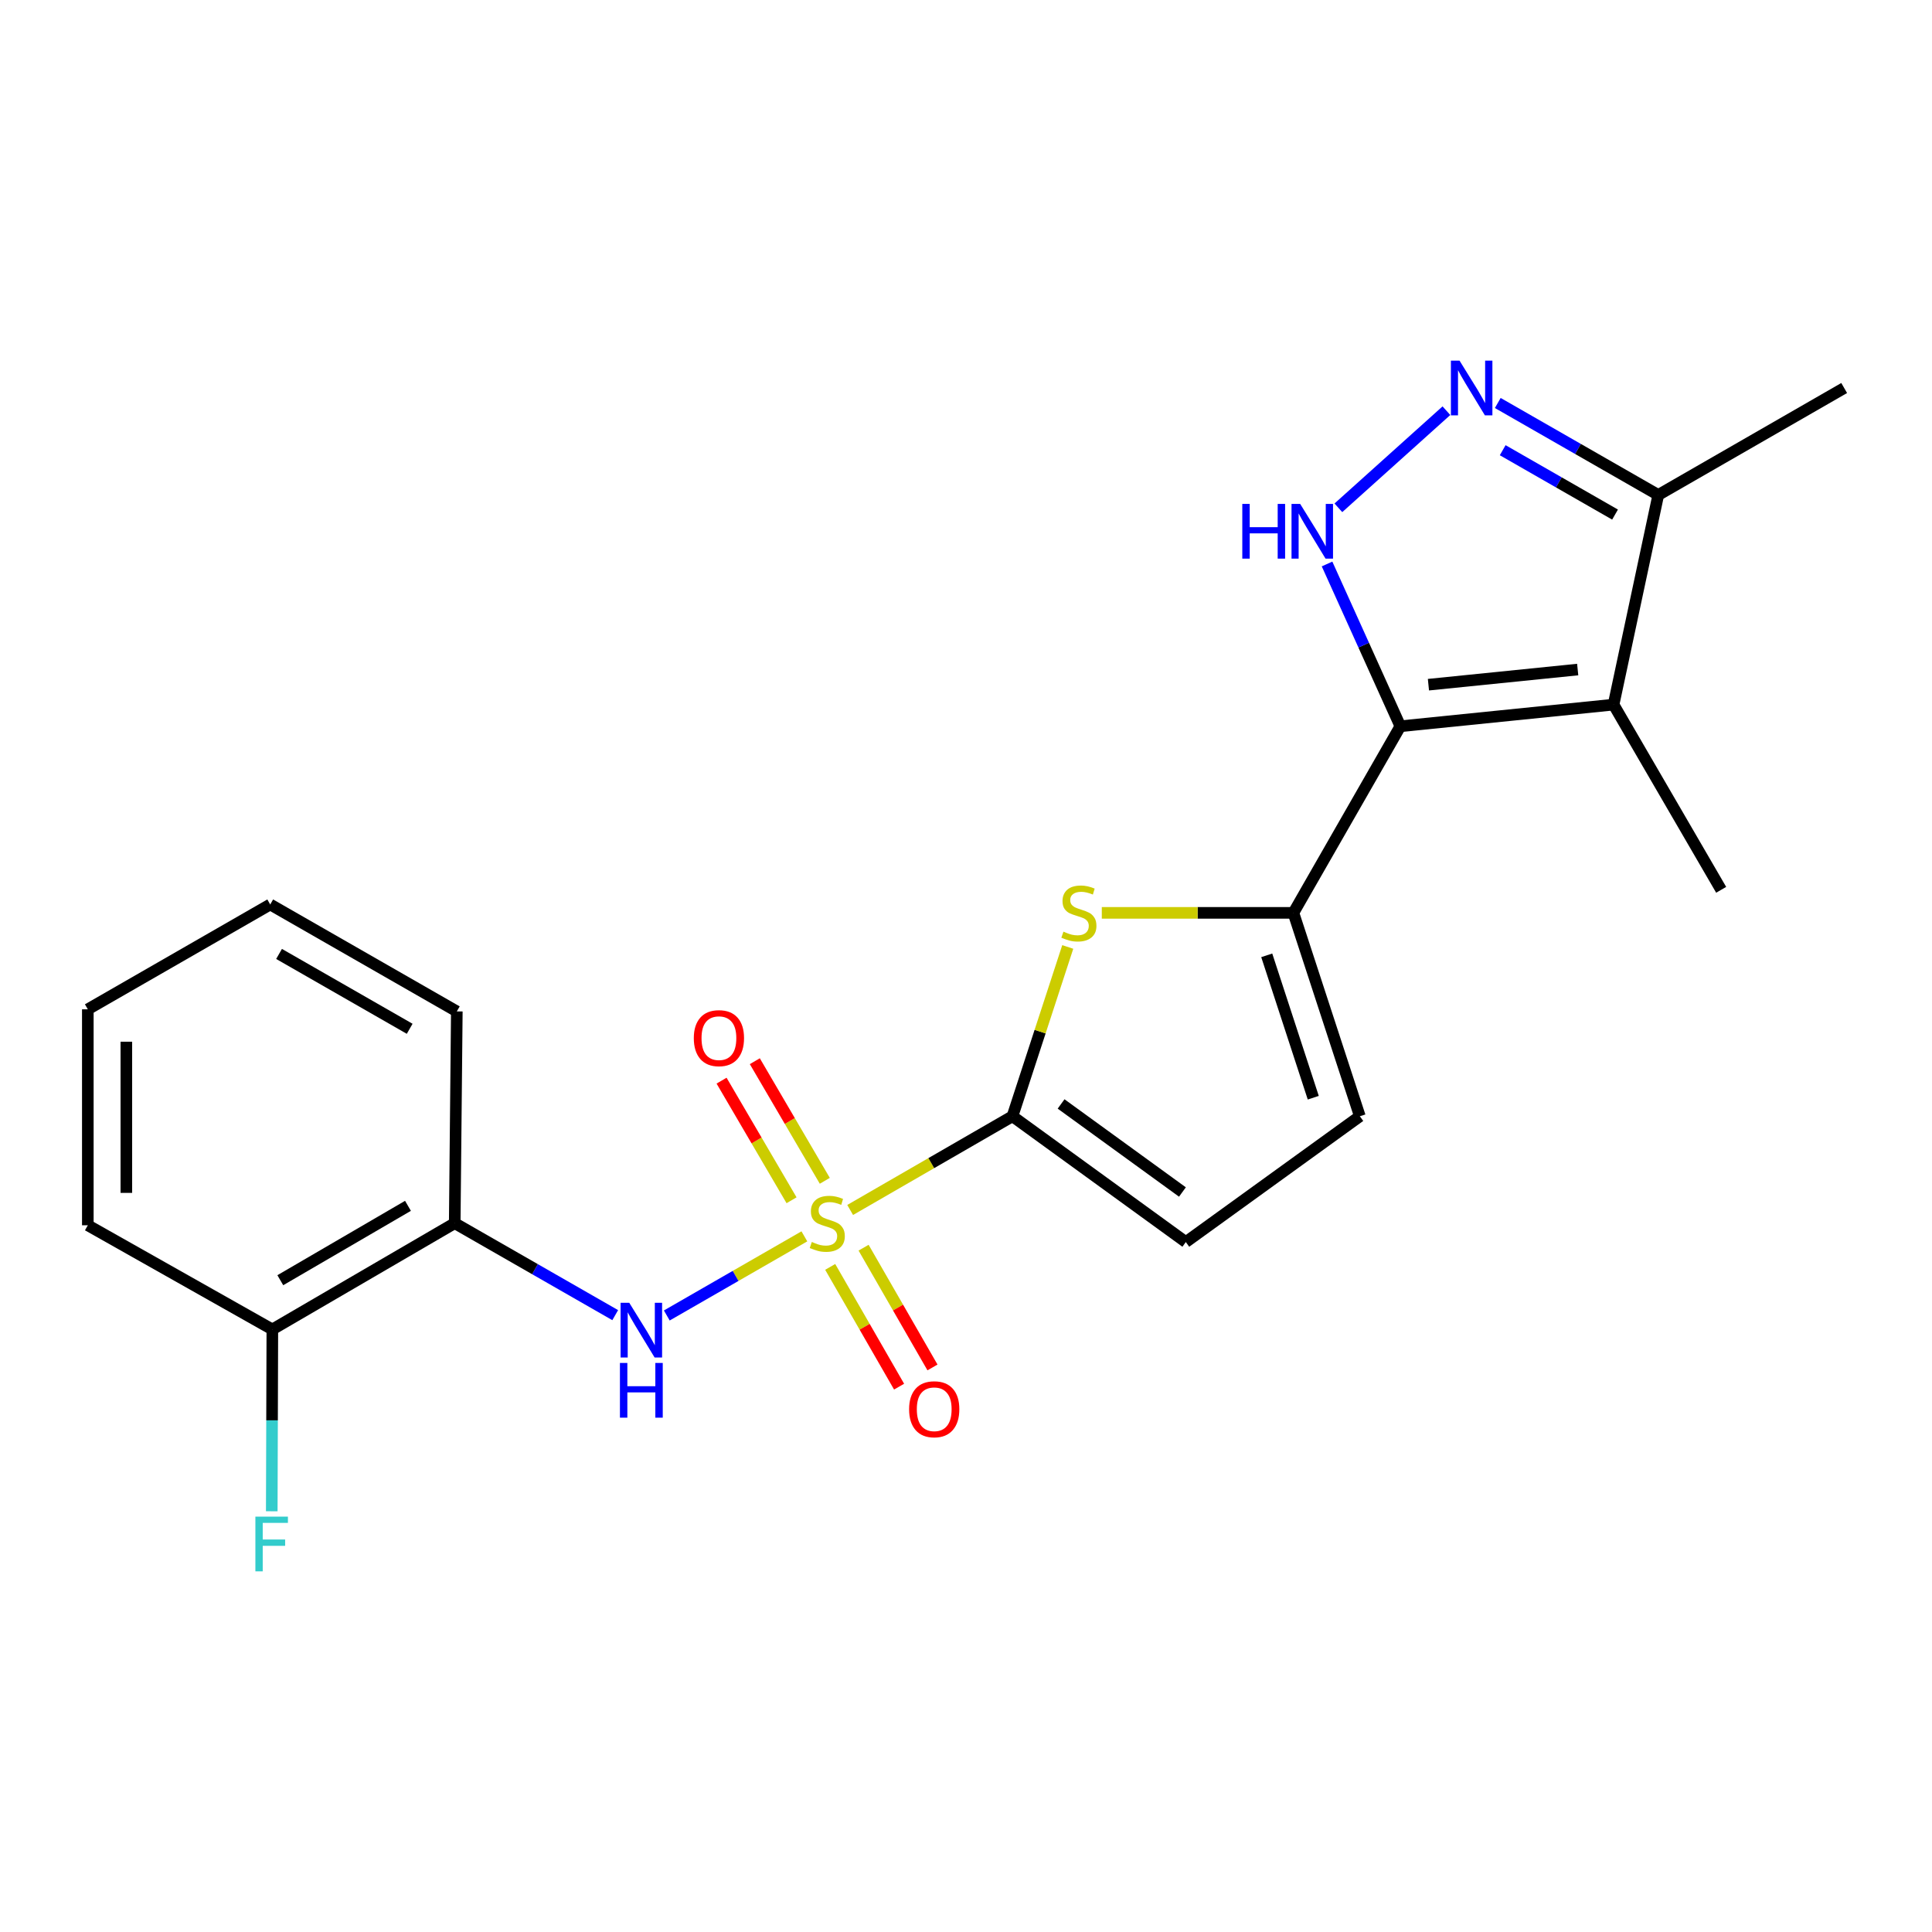 <?xml version='1.0' encoding='iso-8859-1'?>
<svg version='1.1' baseProfile='full'
              xmlns='http://www.w3.org/2000/svg'
                      xmlns:rdkit='http://www.rdkit.org/xml'
                      xmlns:xlink='http://www.w3.org/1999/xlink'
                  xml:space='preserve'
width='1000px' height='1000px' viewBox='0 0 1000 1000'>
<!-- END OF HEADER -->
<rect style='opacity:1.0;fill:#FFFFFF;stroke:none' width='1000' height='1000' x='0' y='0'> </rect>
<path class='bond-1' d='M 440.044,626.276 L 482.046,602.025' style='fill:none;fill-rule:evenodd;stroke:#CCCC00;stroke-width:6px;stroke-linecap:butt;stroke-linejoin:miter;stroke-opacity:1' />
<path class='bond-1' d='M 482.046,602.025 L 524.049,577.774' style='fill:none;fill-rule:evenodd;stroke:#000000;stroke-width:6px;stroke-linecap:butt;stroke-linejoin:miter;stroke-opacity:1' />
<path class='bond-7' d='M 416.341,639.935 L 380.736,660.413' style='fill:none;fill-rule:evenodd;stroke:#CCCC00;stroke-width:6px;stroke-linecap:butt;stroke-linejoin:miter;stroke-opacity:1' />
<path class='bond-7' d='M 380.736,660.413 L 345.131,680.892' style='fill:none;fill-rule:evenodd;stroke:#0000FF;stroke-width:6px;stroke-linecap:butt;stroke-linejoin:miter;stroke-opacity:1' />
<path class='bond-12' d='M 426.916,611.185 L 408.804,580.23' style='fill:none;fill-rule:evenodd;stroke:#CCCC00;stroke-width:6px;stroke-linecap:butt;stroke-linejoin:miter;stroke-opacity:1' />
<path class='bond-12' d='M 408.804,580.23 L 390.692,549.276' style='fill:none;fill-rule:evenodd;stroke:#FF0000;stroke-width:6px;stroke-linecap:butt;stroke-linejoin:miter;stroke-opacity:1' />
<path class='bond-12' d='M 409.706,621.254 L 391.594,590.3' style='fill:none;fill-rule:evenodd;stroke:#CCCC00;stroke-width:6px;stroke-linecap:butt;stroke-linejoin:miter;stroke-opacity:1' />
<path class='bond-12' d='M 391.594,590.3 L 373.482,559.346' style='fill:none;fill-rule:evenodd;stroke:#FF0000;stroke-width:6px;stroke-linecap:butt;stroke-linejoin:miter;stroke-opacity:1' />
<path class='bond-13' d='M 429.711,655.742 L 447.539,686.736' style='fill:none;fill-rule:evenodd;stroke:#CCCC00;stroke-width:6px;stroke-linecap:butt;stroke-linejoin:miter;stroke-opacity:1' />
<path class='bond-13' d='M 447.539,686.736 L 465.368,717.729' style='fill:none;fill-rule:evenodd;stroke:#FF0000;stroke-width:6px;stroke-linecap:butt;stroke-linejoin:miter;stroke-opacity:1' />
<path class='bond-13' d='M 446.995,645.8 L 464.823,676.794' style='fill:none;fill-rule:evenodd;stroke:#CCCC00;stroke-width:6px;stroke-linecap:butt;stroke-linejoin:miter;stroke-opacity:1' />
<path class='bond-13' d='M 464.823,676.794 L 482.651,707.787' style='fill:none;fill-rule:evenodd;stroke:#FF0000;stroke-width:6px;stroke-linecap:butt;stroke-linejoin:miter;stroke-opacity:1' />
<path class='bond-0' d='M 724.814,375.912 L 669.46,472.495' style='fill:none;fill-rule:evenodd;stroke:#000000;stroke-width:6px;stroke-linecap:butt;stroke-linejoin:miter;stroke-opacity:1' />
<path class='bond-3' d='M 724.814,375.912 L 705.845,333.914' style='fill:none;fill-rule:evenodd;stroke:#000000;stroke-width:6px;stroke-linecap:butt;stroke-linejoin:miter;stroke-opacity:1' />
<path class='bond-3' d='M 705.845,333.914 L 686.876,291.916' style='fill:none;fill-rule:evenodd;stroke:#0000FF;stroke-width:6px;stroke-linecap:butt;stroke-linejoin:miter;stroke-opacity:1' />
<path class='bond-4' d='M 724.814,375.912 L 835.177,364.713' style='fill:none;fill-rule:evenodd;stroke:#000000;stroke-width:6px;stroke-linecap:butt;stroke-linejoin:miter;stroke-opacity:1' />
<path class='bond-4' d='M 739.355,354.395 L 816.609,346.556' style='fill:none;fill-rule:evenodd;stroke:#000000;stroke-width:6px;stroke-linecap:butt;stroke-linejoin:miter;stroke-opacity:1' />
<path class='bond-5' d='M 524.049,577.774 L 538.359,533.959' style='fill:none;fill-rule:evenodd;stroke:#000000;stroke-width:6px;stroke-linecap:butt;stroke-linejoin:miter;stroke-opacity:1' />
<path class='bond-5' d='M 538.359,533.959 L 552.669,490.144' style='fill:none;fill-rule:evenodd;stroke:#CCCC00;stroke-width:6px;stroke-linecap:butt;stroke-linejoin:miter;stroke-opacity:1' />
<path class='bond-9' d='M 524.049,577.774 L 613.775,642.886' style='fill:none;fill-rule:evenodd;stroke:#000000;stroke-width:6px;stroke-linecap:butt;stroke-linejoin:miter;stroke-opacity:1' />
<path class='bond-9' d='M 549.218,571.403 L 612.027,616.981' style='fill:none;fill-rule:evenodd;stroke:#000000;stroke-width:6px;stroke-linecap:butt;stroke-linejoin:miter;stroke-opacity:1' />
<path class='bond-2' d='M 669.46,472.495 L 619.874,472.495' style='fill:none;fill-rule:evenodd;stroke:#000000;stroke-width:6px;stroke-linecap:butt;stroke-linejoin:miter;stroke-opacity:1' />
<path class='bond-2' d='M 619.874,472.495 L 570.288,472.495' style='fill:none;fill-rule:evenodd;stroke:#CCCC00;stroke-width:6px;stroke-linecap:butt;stroke-linejoin:miter;stroke-opacity:1' />
<path class='bond-22' d='M 669.46,472.495 L 703.855,577.774' style='fill:none;fill-rule:evenodd;stroke:#000000;stroke-width:6px;stroke-linecap:butt;stroke-linejoin:miter;stroke-opacity:1' />
<path class='bond-22' d='M 655.666,494.479 L 679.743,568.174' style='fill:none;fill-rule:evenodd;stroke:#000000;stroke-width:6px;stroke-linecap:butt;stroke-linejoin:miter;stroke-opacity:1' />
<path class='bond-6' d='M 692.744,262.84 L 748.664,212.574' style='fill:none;fill-rule:evenodd;stroke:#0000FF;stroke-width:6px;stroke-linecap:butt;stroke-linejoin:miter;stroke-opacity:1' />
<path class='bond-8' d='M 835.177,364.713 L 858.317,256.189' style='fill:none;fill-rule:evenodd;stroke:#000000;stroke-width:6px;stroke-linecap:butt;stroke-linejoin:miter;stroke-opacity:1' />
<path class='bond-15' d='M 835.177,364.713 L 890.873,460.565' style='fill:none;fill-rule:evenodd;stroke:#000000;stroke-width:6px;stroke-linecap:butt;stroke-linejoin:miter;stroke-opacity:1' />
<path class='bond-24' d='M 775.246,208.585 L 816.782,232.387' style='fill:none;fill-rule:evenodd;stroke:#0000FF;stroke-width:6px;stroke-linecap:butt;stroke-linejoin:miter;stroke-opacity:1' />
<path class='bond-24' d='M 816.782,232.387 L 858.317,256.189' style='fill:none;fill-rule:evenodd;stroke:#000000;stroke-width:6px;stroke-linecap:butt;stroke-linejoin:miter;stroke-opacity:1' />
<path class='bond-24' d='M 777.793,233.026 L 806.868,249.687' style='fill:none;fill-rule:evenodd;stroke:#0000FF;stroke-width:6px;stroke-linecap:butt;stroke-linejoin:miter;stroke-opacity:1' />
<path class='bond-24' d='M 806.868,249.687 L 835.943,266.348' style='fill:none;fill-rule:evenodd;stroke:#000000;stroke-width:6px;stroke-linecap:butt;stroke-linejoin:miter;stroke-opacity:1' />
<path class='bond-11' d='M 318.434,680.719 L 276.899,656.918' style='fill:none;fill-rule:evenodd;stroke:#0000FF;stroke-width:6px;stroke-linecap:butt;stroke-linejoin:miter;stroke-opacity:1' />
<path class='bond-11' d='M 276.899,656.918 L 235.364,633.116' style='fill:none;fill-rule:evenodd;stroke:#000000;stroke-width:6px;stroke-linecap:butt;stroke-linejoin:miter;stroke-opacity:1' />
<path class='bond-18' d='M 858.317,256.189 L 954.545,200.836' style='fill:none;fill-rule:evenodd;stroke:#000000;stroke-width:6px;stroke-linecap:butt;stroke-linejoin:miter;stroke-opacity:1' />
<path class='bond-10' d='M 613.775,642.886 L 703.855,577.774' style='fill:none;fill-rule:evenodd;stroke:#000000;stroke-width:6px;stroke-linecap:butt;stroke-linejoin:miter;stroke-opacity:1' />
<path class='bond-14' d='M 235.364,633.116 L 140.963,688.115' style='fill:none;fill-rule:evenodd;stroke:#000000;stroke-width:6px;stroke-linecap:butt;stroke-linejoin:miter;stroke-opacity:1' />
<path class='bond-14' d='M 211.166,624.137 L 145.086,662.636' style='fill:none;fill-rule:evenodd;stroke:#000000;stroke-width:6px;stroke-linecap:butt;stroke-linejoin:miter;stroke-opacity:1' />
<path class='bond-17' d='M 235.364,633.116 L 236.449,523.506' style='fill:none;fill-rule:evenodd;stroke:#000000;stroke-width:6px;stroke-linecap:butt;stroke-linejoin:miter;stroke-opacity:1' />
<path class='bond-16' d='M 140.963,688.115 L 140.813,735.171' style='fill:none;fill-rule:evenodd;stroke:#000000;stroke-width:6px;stroke-linecap:butt;stroke-linejoin:miter;stroke-opacity:1' />
<path class='bond-16' d='M 140.813,735.171 L 140.663,782.228' style='fill:none;fill-rule:evenodd;stroke:#33CCCC;stroke-width:6px;stroke-linecap:butt;stroke-linejoin:miter;stroke-opacity:1' />
<path class='bond-19' d='M 140.963,688.115 L 45.455,634.201' style='fill:none;fill-rule:evenodd;stroke:#000000;stroke-width:6px;stroke-linecap:butt;stroke-linejoin:miter;stroke-opacity:1' />
<path class='bond-20' d='M 236.449,523.506 L 139.866,468.153' style='fill:none;fill-rule:evenodd;stroke:#000000;stroke-width:6px;stroke-linecap:butt;stroke-linejoin:miter;stroke-opacity:1' />
<path class='bond-20' d='M 212.047,532.502 L 144.439,493.755' style='fill:none;fill-rule:evenodd;stroke:#000000;stroke-width:6px;stroke-linecap:butt;stroke-linejoin:miter;stroke-opacity:1' />
<path class='bond-23' d='M 45.455,634.201 L 45.455,522.42' style='fill:none;fill-rule:evenodd;stroke:#000000;stroke-width:6px;stroke-linecap:butt;stroke-linejoin:miter;stroke-opacity:1' />
<path class='bond-23' d='M 65.394,617.434 L 65.394,539.188' style='fill:none;fill-rule:evenodd;stroke:#000000;stroke-width:6px;stroke-linecap:butt;stroke-linejoin:miter;stroke-opacity:1' />
<path class='bond-21' d='M 139.866,468.153 L 45.455,522.42' style='fill:none;fill-rule:evenodd;stroke:#000000;stroke-width:6px;stroke-linecap:butt;stroke-linejoin:miter;stroke-opacity:1' />
<path  class='atom-0' d='M 420.197 642.836
Q 420.517 642.956, 421.837 643.516
Q 423.157 644.076, 424.597 644.436
Q 426.077 644.756, 427.517 644.756
Q 430.197 644.756, 431.757 643.476
Q 433.317 642.156, 433.317 639.876
Q 433.317 638.316, 432.517 637.356
Q 431.757 636.396, 430.557 635.876
Q 429.357 635.356, 427.357 634.756
Q 424.837 633.996, 423.317 633.276
Q 421.837 632.556, 420.757 631.036
Q 419.717 629.516, 419.717 626.956
Q 419.717 623.396, 422.117 621.196
Q 424.557 618.996, 429.357 618.996
Q 432.637 618.996, 436.357 620.556
L 435.437 623.636
Q 432.037 622.236, 429.477 622.236
Q 426.717 622.236, 425.197 623.396
Q 423.677 624.516, 423.717 626.476
Q 423.717 627.996, 424.477 628.916
Q 425.277 629.836, 426.397 630.356
Q 427.557 630.876, 429.477 631.476
Q 432.037 632.276, 433.557 633.076
Q 435.077 633.876, 436.157 635.516
Q 437.277 637.116, 437.277 639.876
Q 437.277 643.796, 434.637 645.916
Q 432.037 647.996, 427.677 647.996
Q 425.157 647.996, 423.237 647.436
Q 421.357 646.916, 419.117 645.996
L 420.197 642.836
' fill='#CCCC00'/>
<path  class='atom-4' d='M 643.011 260.827
L 646.851 260.827
L 646.851 272.867
L 661.331 272.867
L 661.331 260.827
L 665.171 260.827
L 665.171 289.147
L 661.331 289.147
L 661.331 276.067
L 646.851 276.067
L 646.851 289.147
L 643.011 289.147
L 643.011 260.827
' fill='#0000FF'/>
<path  class='atom-4' d='M 672.971 260.827
L 682.251 275.827
Q 683.171 277.307, 684.651 279.987
Q 686.131 282.667, 686.211 282.827
L 686.211 260.827
L 689.971 260.827
L 689.971 289.147
L 686.091 289.147
L 676.131 272.747
Q 674.971 270.827, 673.731 268.627
Q 672.531 266.427, 672.171 265.747
L 672.171 289.147
L 668.491 289.147
L 668.491 260.827
L 672.971 260.827
' fill='#0000FF'/>
<path  class='atom-6' d='M 550.433 482.215
Q 550.753 482.335, 552.073 482.895
Q 553.393 483.455, 554.833 483.815
Q 556.313 484.135, 557.753 484.135
Q 560.433 484.135, 561.993 482.855
Q 563.553 481.535, 563.553 479.255
Q 563.553 477.695, 562.753 476.735
Q 561.993 475.775, 560.793 475.255
Q 559.593 474.735, 557.593 474.135
Q 555.073 473.375, 553.553 472.655
Q 552.073 471.935, 550.993 470.415
Q 549.953 468.895, 549.953 466.335
Q 549.953 462.775, 552.353 460.575
Q 554.793 458.375, 559.593 458.375
Q 562.873 458.375, 566.593 459.935
L 565.673 463.015
Q 562.273 461.615, 559.713 461.615
Q 556.953 461.615, 555.433 462.775
Q 553.913 463.895, 553.953 465.855
Q 553.953 467.375, 554.713 468.295
Q 555.513 469.215, 556.633 469.735
Q 557.793 470.255, 559.713 470.855
Q 562.273 471.655, 563.793 472.455
Q 565.313 473.255, 566.393 474.895
Q 567.513 476.495, 567.513 479.255
Q 567.513 483.175, 564.873 485.295
Q 562.273 487.375, 557.913 487.375
Q 555.393 487.375, 553.473 486.815
Q 551.593 486.295, 549.353 485.375
L 550.433 482.215
' fill='#CCCC00'/>
<path  class='atom-7' d='M 755.463 186.676
L 764.743 201.676
Q 765.663 203.156, 767.143 205.836
Q 768.623 208.516, 768.703 208.676
L 768.703 186.676
L 772.463 186.676
L 772.463 214.996
L 768.583 214.996
L 758.623 198.596
Q 757.463 196.676, 756.223 194.476
Q 755.023 192.276, 754.663 191.596
L 754.663 214.996
L 750.983 214.996
L 750.983 186.676
L 755.463 186.676
' fill='#0000FF'/>
<path  class='atom-8' d='M 325.698 674.309
L 334.978 689.309
Q 335.898 690.789, 337.378 693.469
Q 338.858 696.149, 338.938 696.309
L 338.938 674.309
L 342.698 674.309
L 342.698 702.629
L 338.818 702.629
L 328.858 686.229
Q 327.698 684.309, 326.458 682.109
Q 325.258 679.909, 324.898 679.229
L 324.898 702.629
L 321.218 702.629
L 321.218 674.309
L 325.698 674.309
' fill='#0000FF'/>
<path  class='atom-8' d='M 320.878 705.461
L 324.718 705.461
L 324.718 717.501
L 339.198 717.501
L 339.198 705.461
L 343.038 705.461
L 343.038 733.781
L 339.198 733.781
L 339.198 720.701
L 324.718 720.701
L 324.718 733.781
L 320.878 733.781
L 320.878 705.461
' fill='#0000FF'/>
<path  class='atom-13' d='M 359.113 537.344
Q 359.113 530.544, 362.473 526.744
Q 365.833 522.944, 372.113 522.944
Q 378.393 522.944, 381.753 526.744
Q 385.113 530.544, 385.113 537.344
Q 385.113 544.224, 381.713 548.144
Q 378.313 552.024, 372.113 552.024
Q 365.873 552.024, 362.473 548.144
Q 359.113 544.264, 359.113 537.344
M 372.113 548.824
Q 376.433 548.824, 378.753 545.944
Q 381.113 543.024, 381.113 537.344
Q 381.113 531.784, 378.753 528.984
Q 376.433 526.144, 372.113 526.144
Q 367.793 526.144, 365.433 528.944
Q 363.113 531.744, 363.113 537.344
Q 363.113 543.064, 365.433 545.944
Q 367.793 548.824, 372.113 548.824
' fill='#FF0000'/>
<path  class='atom-14' d='M 470.55 729.424
Q 470.55 722.624, 473.91 718.824
Q 477.27 715.024, 483.55 715.024
Q 489.83 715.024, 493.19 718.824
Q 496.55 722.624, 496.55 729.424
Q 496.55 736.304, 493.15 740.224
Q 489.75 744.104, 483.55 744.104
Q 477.31 744.104, 473.91 740.224
Q 470.55 736.344, 470.55 729.424
M 483.55 740.904
Q 487.87 740.904, 490.19 738.024
Q 492.55 735.104, 492.55 729.424
Q 492.55 723.864, 490.19 721.064
Q 487.87 718.224, 483.55 718.224
Q 479.23 718.224, 476.87 721.024
Q 474.55 723.824, 474.55 729.424
Q 474.55 735.144, 476.87 738.024
Q 479.23 740.904, 483.55 740.904
' fill='#FF0000'/>
<path  class='atom-17' d='M 132.188 785.004
L 149.028 785.004
L 149.028 788.244
L 135.988 788.244
L 135.988 796.844
L 147.588 796.844
L 147.588 800.124
L 135.988 800.124
L 135.988 813.324
L 132.188 813.324
L 132.188 785.004
' fill='#33CCCC'/>
</svg>
